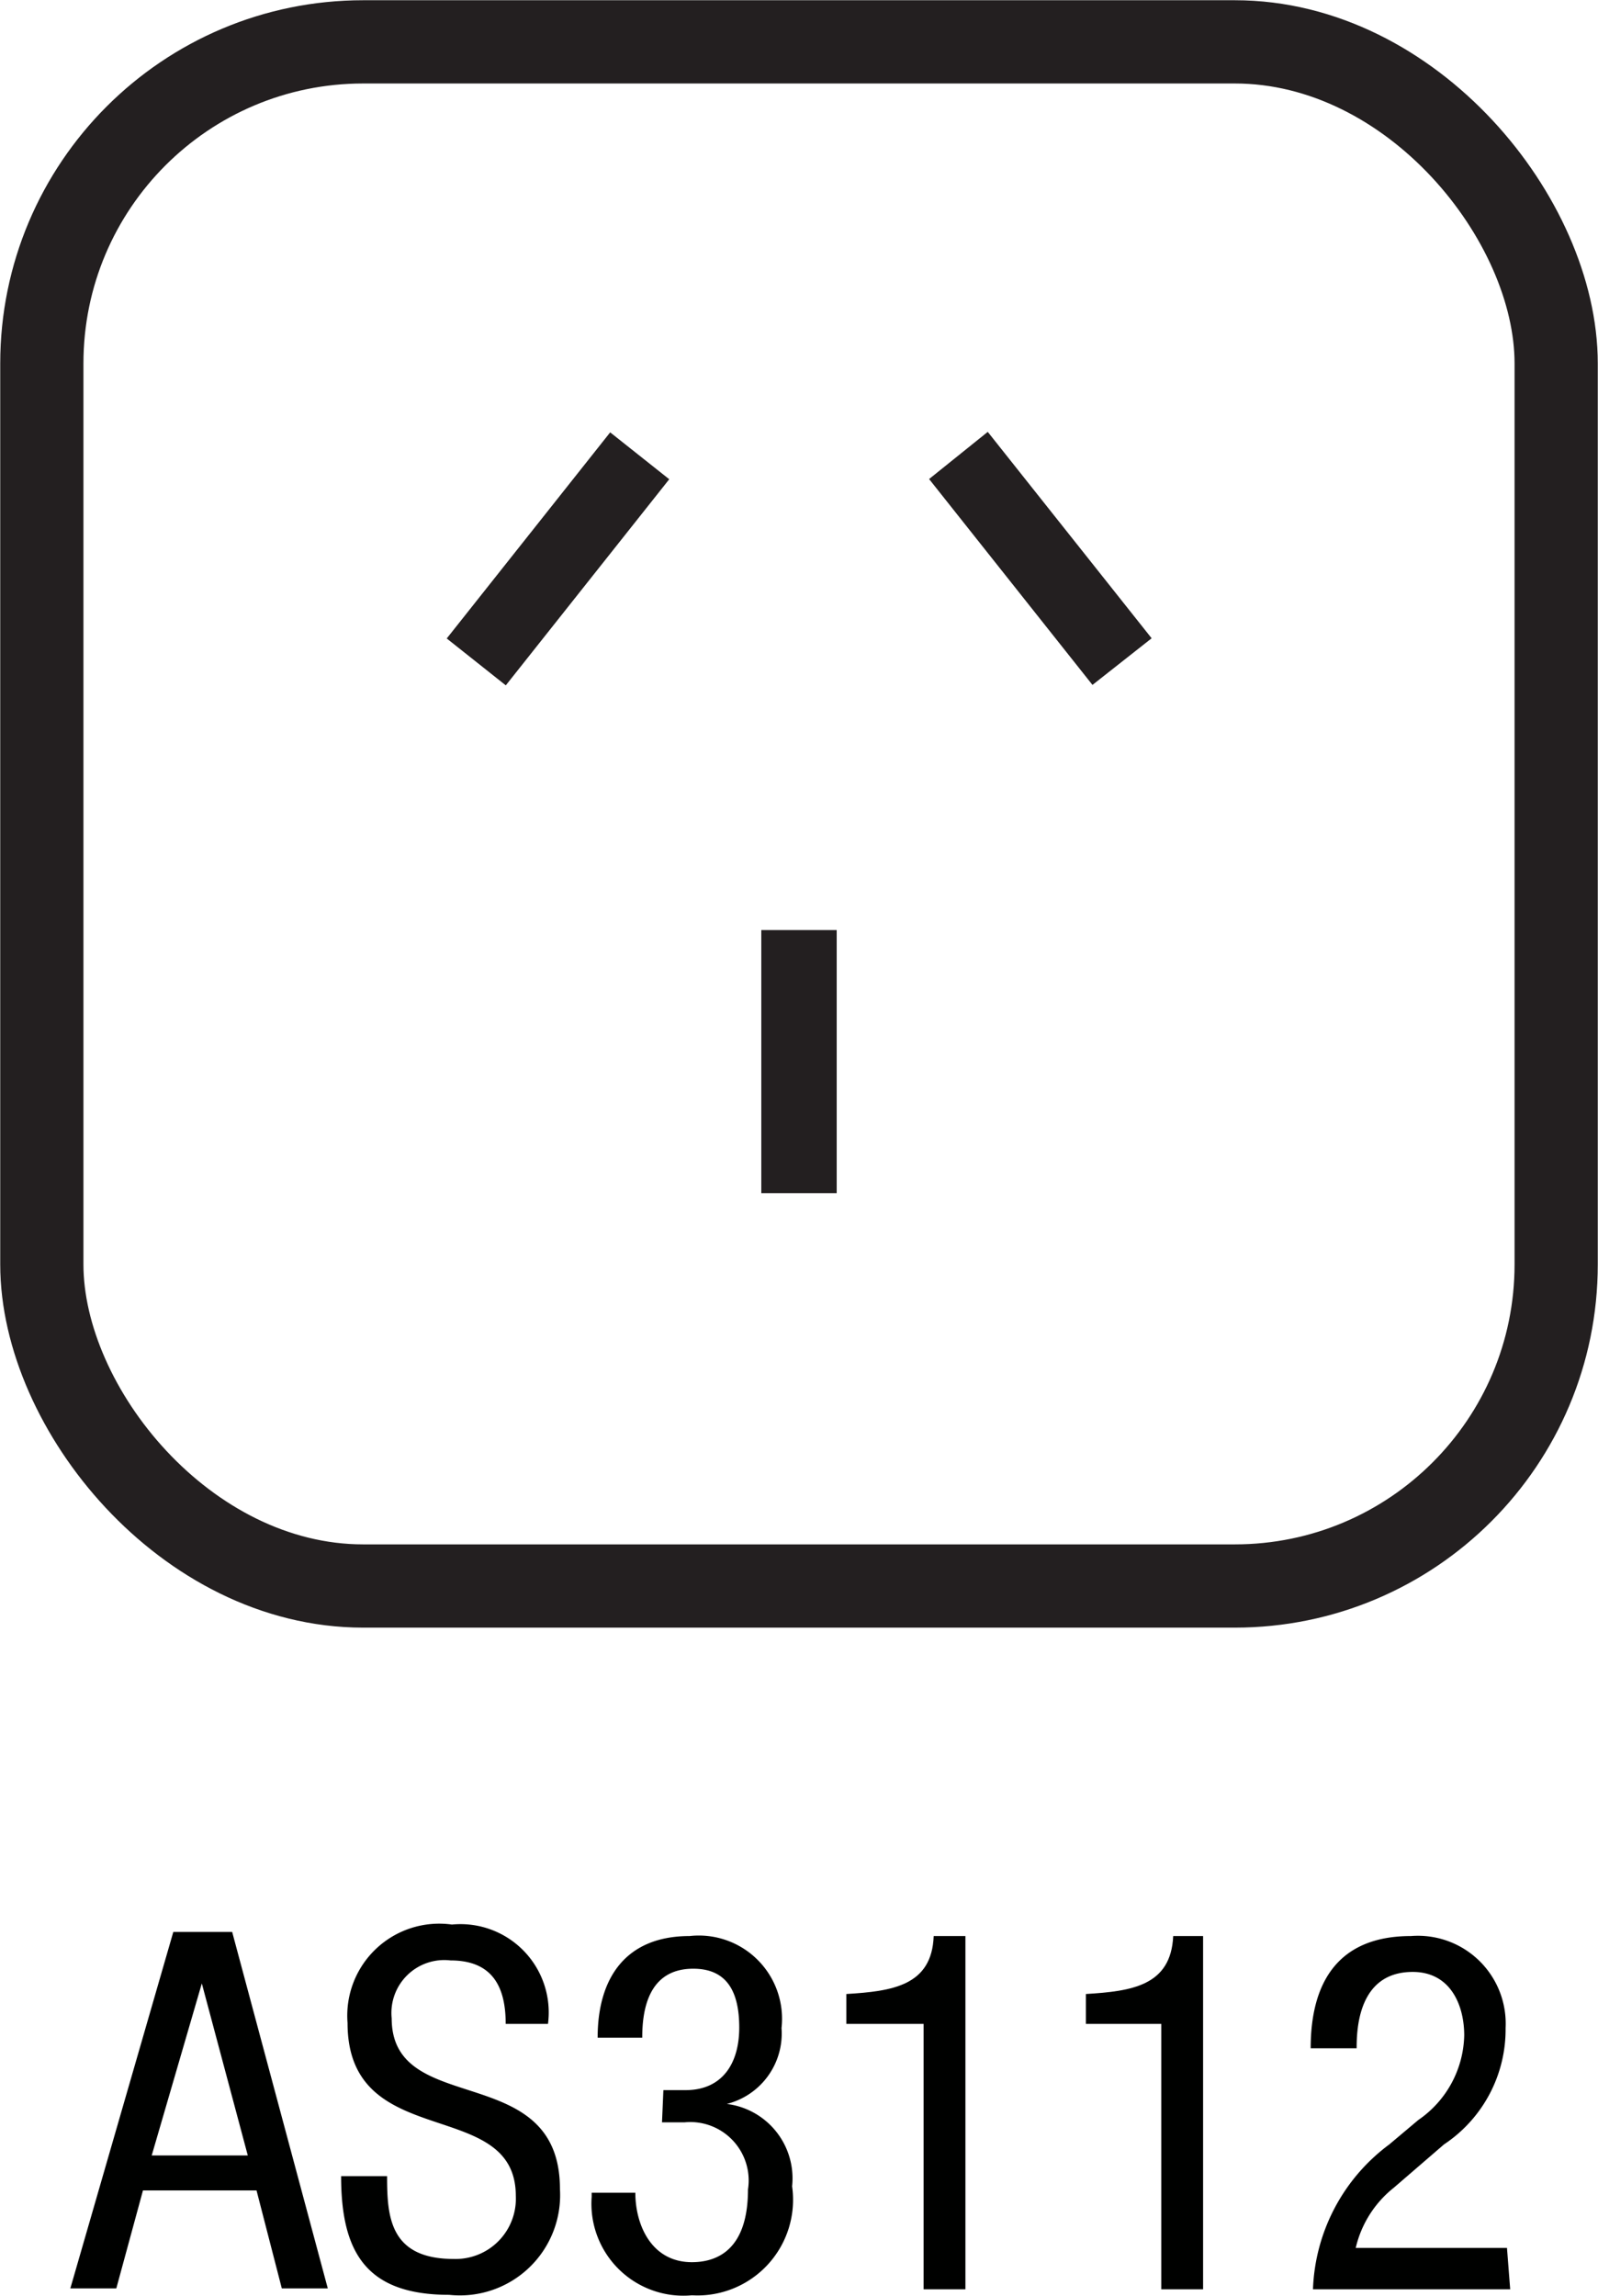 <svg xmlns="http://www.w3.org/2000/svg" viewBox="0 0 34.76 49.92"><defs><style>.cls-1,.cls-3{fill:#231f20;}.cls-2,.cls-4{fill:none;stroke:#231f20;stroke-miterlimit:2.61;}.cls-2{stroke-width:0.2px;}.cls-3{fill-rule:evenodd;}.cls-4{stroke-width:1.81px;}.cls-5{fill:#000100;}</style></defs><title>icon_as3112_1</title><g id="Layer_2" data-name="Layer 2"><g id="Layer_1-2" data-name="Layer 1"><rect class="cls-1" x="16.66" y="20.32" width="1.44" height="5.52"/><rect class="cls-2" x="16.66" y="20.32" width="1.44" height="5.52"/><polygon class="cls-3" points="20.35 10.43 21.47 9.53 24.91 13.86 23.78 14.75 20.35 10.43"/><polygon class="cls-2" points="20.35 10.43 21.47 9.53 24.91 13.86 23.78 14.75 20.35 10.43"/><rect class="cls-1" x="9.37" y="11.43" width="5.52" height="1.44" transform="translate(-4.92 14.1) rotate(-51.57)"/><rect class="cls-2" x="9.37" y="11.43" width="5.52" height="1.44" transform="translate(-4.92 14.1) rotate(-51.57)"/><rect class="cls-4" x="0.91" y="0.91" width="32.94" height="33.57" rx="6.99" ry="6.99"/><path class="cls-5" d="M3.77,42H5.05l2.08,7.75h-1l-.55-2.13H3.11l-.58,2.13h-1ZM3.3,46.86H5.39l-1-3.74h0Z"/><path class="cls-5" d="M11,44c0-.81-.29-1.38-1.2-1.38a1.15,1.15,0,0,0-1.28,1.26c0,2.18,3.66.88,3.66,3.71a2.18,2.18,0,0,1-2.41,2.3c-1.81,0-2.35-.93-2.35-2.58h1c0,.87.05,1.8,1.45,1.8a1.31,1.31,0,0,0,1.35-1.37c0-2.19-3.66-.92-3.66-3.76a2,2,0,0,1,2.27-2.14A1.92,1.92,0,0,1,11.92,44Z"/><path class="cls-5" d="M14.43,45.44h.48c.81,0,1.17-.59,1.17-1.36s-.26-1.28-1-1.28c-1,0-1.11.94-1.11,1.5H13c0-1.31.62-2.21,2-2.21a1.81,1.81,0,0,1,2,2,1.58,1.58,0,0,1-1.19,1.65v0a1.63,1.63,0,0,1,1.42,1.79,2.08,2.08,0,0,1-2.18,2.37,2,2,0,0,1-2.18-2.14v-.09h.95c0,.7.35,1.51,1.23,1.51.56,0,1.22-.28,1.22-1.58a1.27,1.27,0,0,0-1.38-1.46h-.49Z"/><path class="cls-5" d="M18.41,43.35c1-.06,1.86-.18,1.9-1.26H21v7.68h-.91V44H18.41Z"/><path class="cls-5" d="M23.62,43.35c1-.06,1.85-.18,1.9-1.26h.65v7.68h-.91V44H23.62Z"/><path class="cls-5" d="M32.85,49.77H28.56a4.1,4.1,0,0,1,1.66-3.15l.63-.53a2.29,2.29,0,0,0,1-1.84c0-.66-.3-1.38-1.12-1.38-1.18,0-1.22,1.23-1.22,1.66h-1c0-1.45.61-2.44,2.18-2.44a1.91,1.91,0,0,1,2.06,2,3,3,0,0,1-1.34,2.53l-1.09.94a2.35,2.35,0,0,0-.83,1.31h3.29Z"/></g></g></svg>